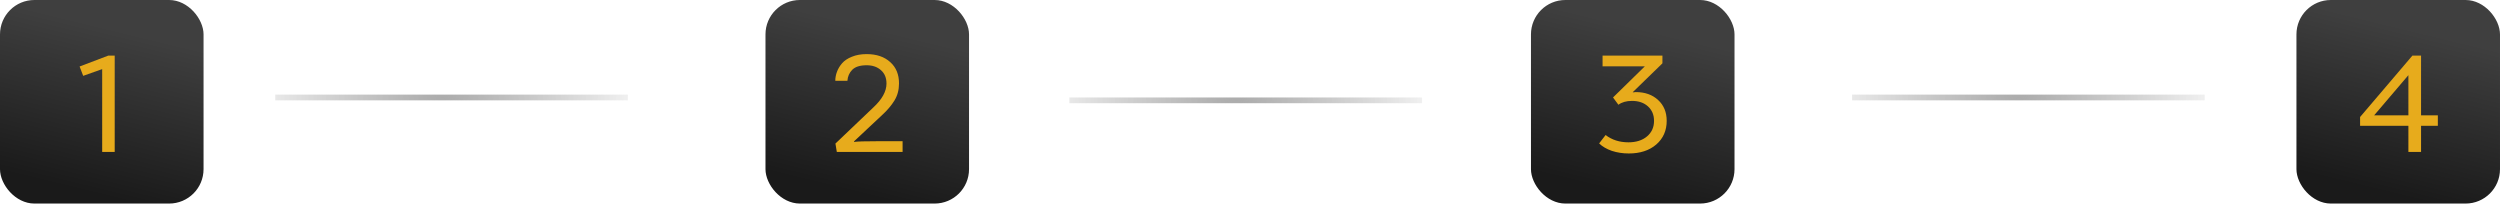 <svg width="872" height="71" viewBox="0 0 872 71" fill="none" xmlns="http://www.w3.org/2000/svg">
<line x1="373" y1="35" x2="496" y2="35" stroke="url(#paint0_radial_2061_65)" stroke-width="2"/>
<line x1="96" y1="34" x2="219" y2="34" stroke="url(#paint1_radial_2061_65)" stroke-width="2"/>
<line x1="646" y1="34" x2="769" y2="34" stroke="url(#paint2_radial_2061_65)" stroke-width="2"/>
<rect width="71" height="71" rx="12" fill="url(#paint3_linear_2061_65)"/>
<rect x="801" width="71" height="71" rx="12" fill="url(#paint4_linear_2061_65)"/>
<rect x="534" width="71" height="71" rx="12" fill="url(#paint5_linear_2061_65)"/>
<rect x="267" width="71" height="71" rx="12" fill="url(#paint6_linear_2061_65)"/>
<path d="M40.008 19.4V53H35.64V24.104L29.016 26.456L27.768 23.192L37.752 19.4H40.008Z" fill="#E7AB1C"/>
<path d="M302.296 18.872C305.72 18.872 308.456 19.8 310.504 21.656C312.552 23.48 313.576 25.96 313.576 29.096C313.576 31.336 313.048 33.32 311.992 35.048C310.936 36.776 309.48 38.488 307.624 40.184L297.88 49.304V49.496C299.032 49.336 301.768 49.256 306.088 49.256H314.824V53H291.88L291.4 50.072L304.6 37.496C307.672 34.648 309.208 31.864 309.208 29.144C309.208 27.16 308.568 25.608 307.288 24.488C306.008 23.336 304.344 22.76 302.296 22.76C299.992 22.76 298.312 23.288 297.256 24.344C296.232 25.4 295.672 26.68 295.576 28.184H291.352C291.352 27.128 291.544 26.088 291.928 25.064C292.312 24.008 292.904 23.016 293.704 22.088C294.536 21.128 295.688 20.36 297.16 19.784C298.632 19.176 300.344 18.872 302.296 18.872Z" fill="#E7AB1C"/>
<path d="M579.856 19.4V22.088L569.536 32.12V32.216C569.92 32.152 570.256 32.12 570.544 32.12C573.776 32.12 576.384 33.048 578.368 34.904C580.352 36.728 581.344 39.144 581.344 42.152C581.344 45.544 580.128 48.296 577.696 50.408C575.264 52.488 572.08 53.528 568.144 53.528C566.032 53.528 564.048 53.224 562.192 52.616C560.368 51.976 558.896 51.112 557.776 50.024L560.032 47.096C562.24 48.792 564.896 49.64 568 49.64C570.688 49.64 572.848 48.952 574.48 47.576C576.112 46.2 576.928 44.392 576.928 42.152C576.928 40.072 576.224 38.392 574.816 37.112C573.408 35.832 571.552 35.192 569.248 35.192C567.296 35.192 565.712 35.64 564.496 36.536L562.624 33.992L573.712 23.144H558.976V19.4H579.856Z" fill="#E7AB1C"/>
<path d="M844.464 19.4V40.232H850.32V43.88H844.464V53H840.048V43.88H823.2V40.808L841.44 19.4H844.464ZM840.048 26.216L828.096 40.232H840.048V26.216Z" fill="#E7AB1C"/>
<defs>
<radialGradient id="paint0_radial_2061_65" cx="0" cy="0" r="1" gradientUnits="userSpaceOnUse" gradientTransform="translate(431.386 46.5) rotate(89.359) scale(278.517 74.653)">
<stop stop-color="#AAAAAA"/>
<stop offset="1" stop-color="#999999" stop-opacity="0.02"/>
</radialGradient>
<radialGradient id="paint1_radial_2061_65" cx="0" cy="0" r="1" gradientUnits="userSpaceOnUse" gradientTransform="translate(154.386 45.5) rotate(89.359) scale(278.517 74.653)">
<stop stop-color="#AAAAAA"/>
<stop offset="1" stop-color="#999999" stop-opacity="0.02"/>
</radialGradient>
<radialGradient id="paint2_radial_2061_65" cx="0" cy="0" r="1" gradientUnits="userSpaceOnUse" gradientTransform="translate(704.386 45.5) rotate(89.359) scale(278.517 74.653)">
<stop stop-color="#AAAAAA"/>
<stop offset="1" stop-color="#999999" stop-opacity="0.02"/>
</radialGradient>
<linearGradient id="paint3_linear_2061_65" x1="35.713" y1="9.141" x2="22.108" y2="65.048" gradientUnits="userSpaceOnUse">
<stop stop-color="#3F3F3F"/>
<stop offset="1" stop-color="#1A1A1A"/>
</linearGradient>
<linearGradient id="paint4_linear_2061_65" x1="836.713" y1="9.141" x2="823.108" y2="65.048" gradientUnits="userSpaceOnUse">
<stop stop-color="#3F3F3F"/>
<stop offset="1" stop-color="#1A1A1A"/>
</linearGradient>
<linearGradient id="paint5_linear_2061_65" x1="569.713" y1="9.141" x2="556.108" y2="65.048" gradientUnits="userSpaceOnUse">
<stop stop-color="#3F3F3F"/>
<stop offset="1" stop-color="#1A1A1A"/>
</linearGradient>
<linearGradient id="paint6_linear_2061_65" x1="302.713" y1="9.141" x2="289.108" y2="65.048" gradientUnits="userSpaceOnUse">
<stop stop-color="#3F3F3F"/>
<stop offset="1" stop-color="#1A1A1A"/>
</linearGradient>
</defs>
</svg>
